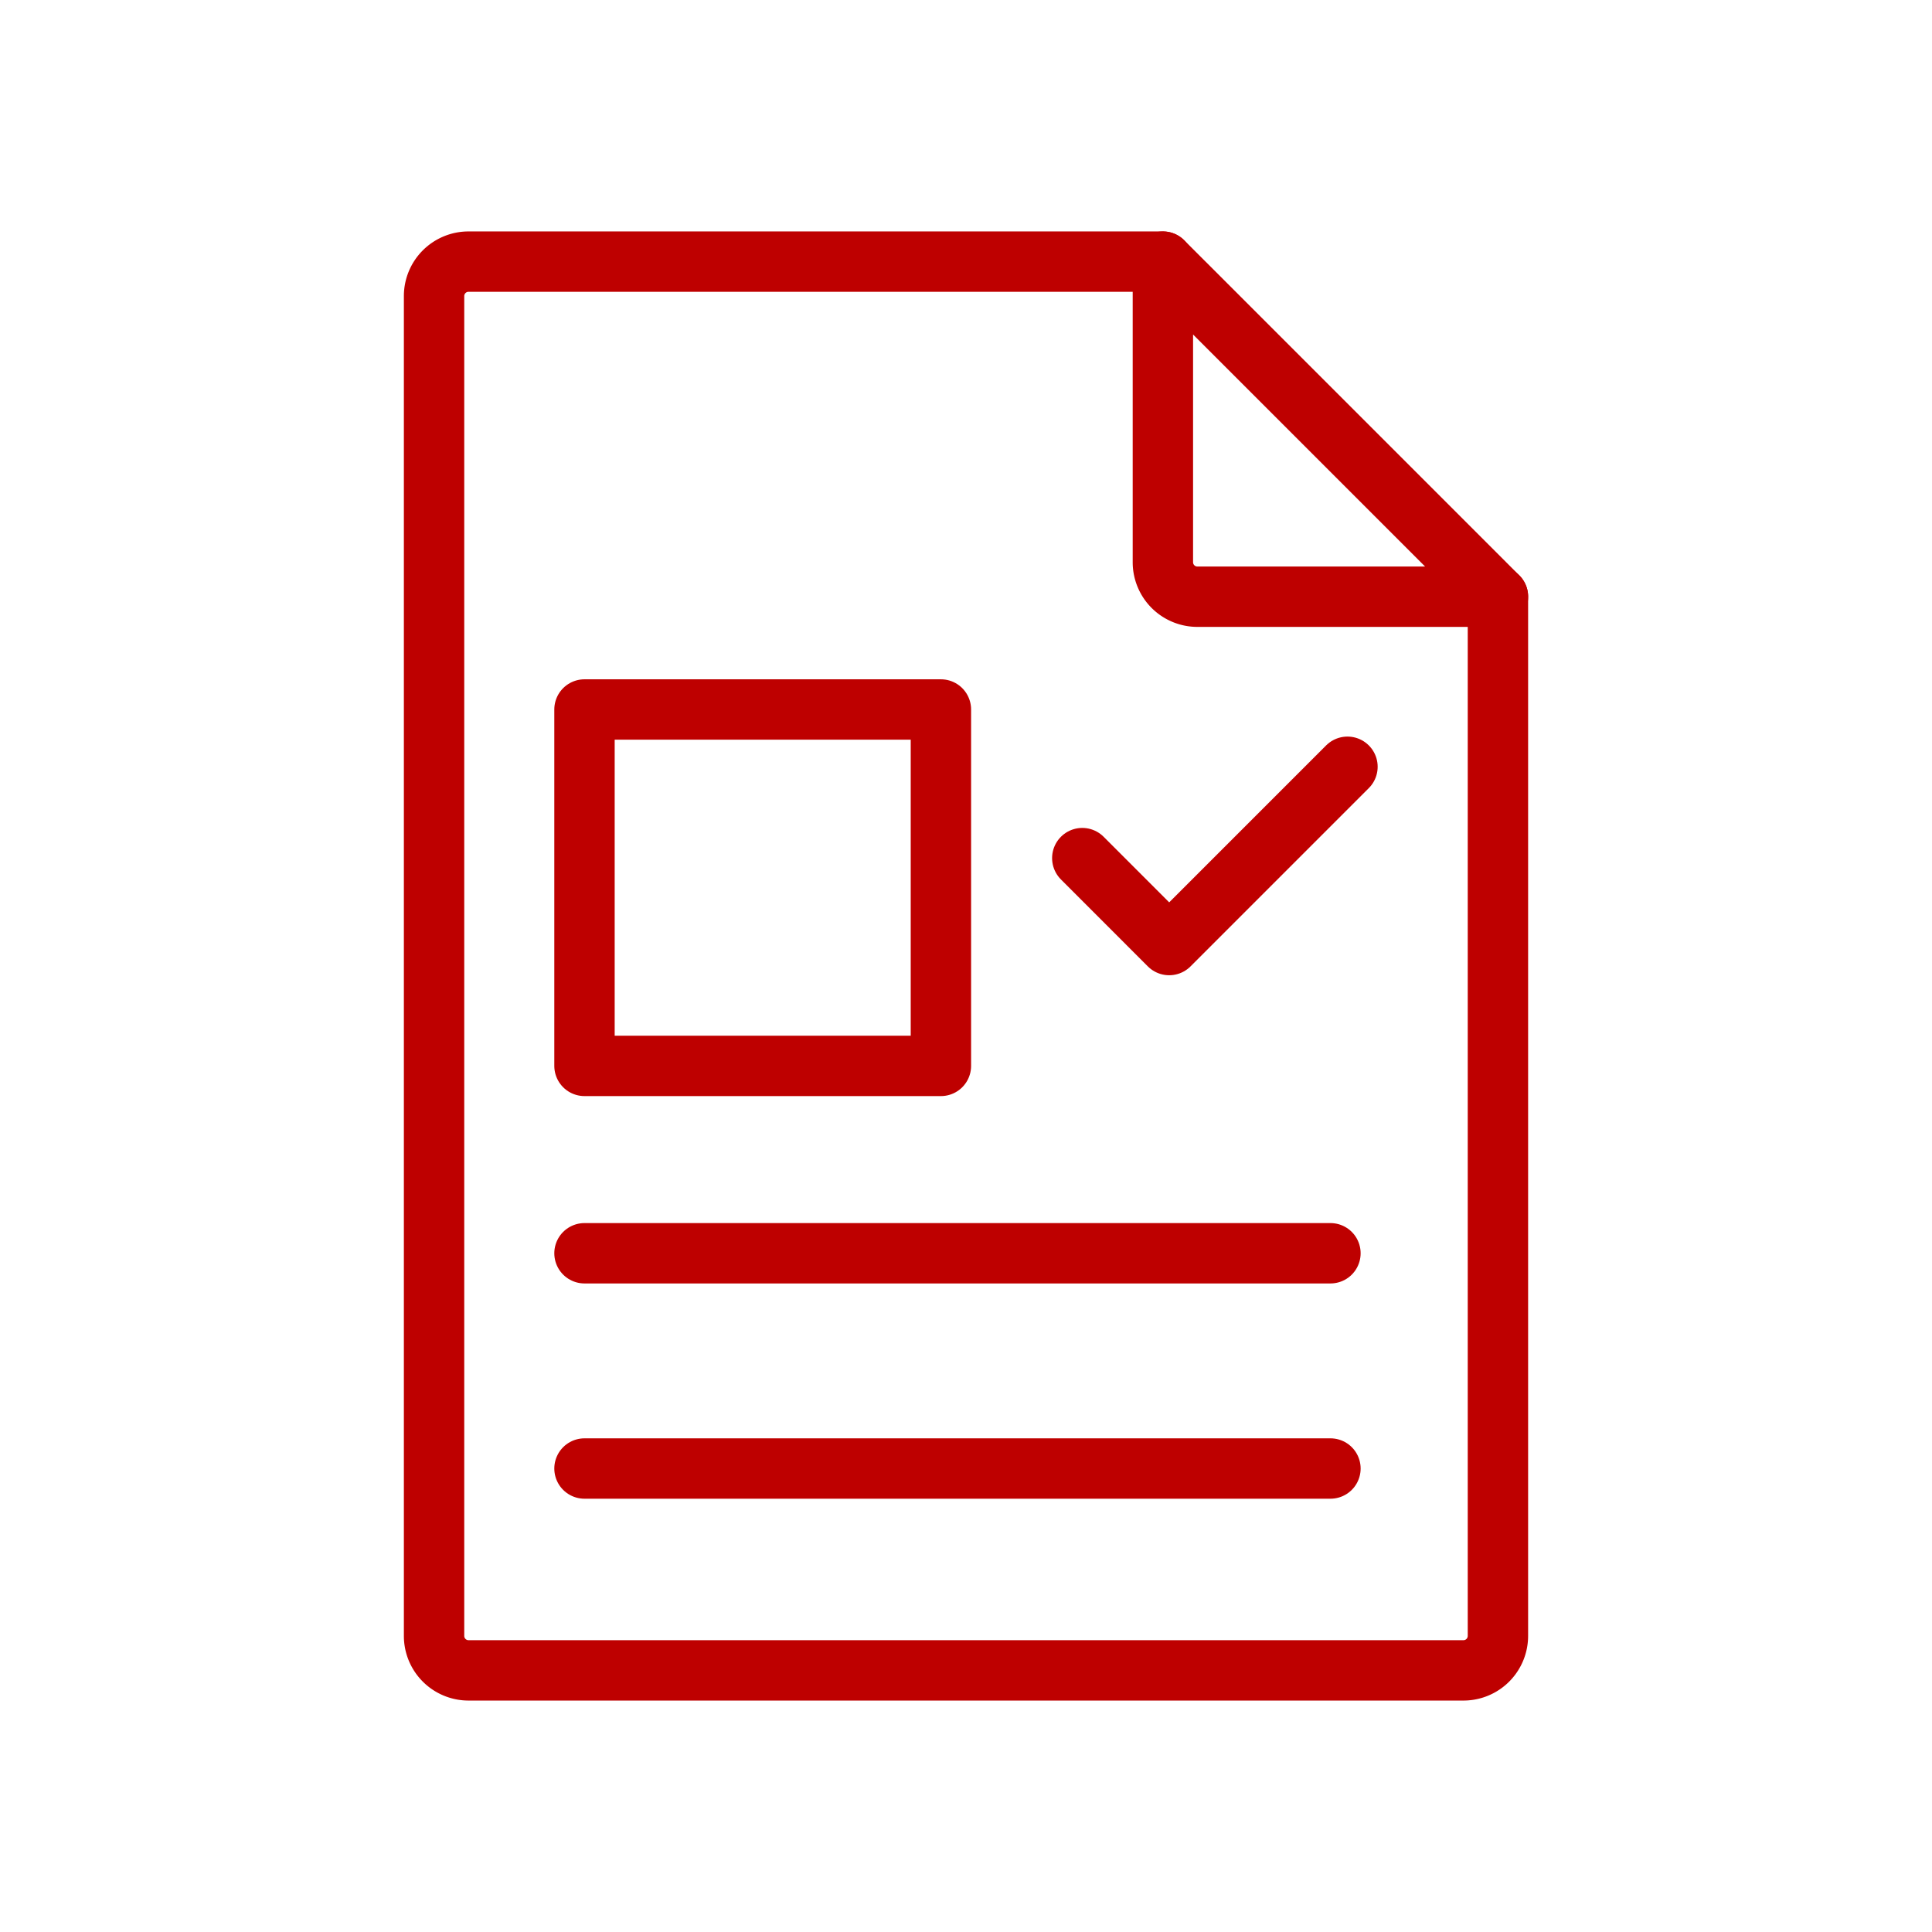 <svg xmlns="http://www.w3.org/2000/svg" width="96" height="96" viewBox="0 0 96 96">
  <g id="Group_86" data-name="Group 86" transform="translate(-305.125 -2349)">
    <rect id="Rectangle_72" data-name="Rectangle 72" width="96" height="96" transform="translate(305.125 2349)" fill="none"/>
    <g id="Group_16" data-name="Group 16" transform="translate(318.818 2360)">
      <path id="Path_34" data-name="Path 34" d="M13,17.26h17.71V34.97H13Z" transform="translate(2.35 6.994)" fill="none" stroke="#be0000" stroke-linecap="round" stroke-linejoin="round" stroke-miterlimit="10" stroke-width="3"/>
      <path id="Path_35" data-name="Path 35" d="M29.962,23.751l4.318,4.32,8.859-8.859" transform="translate(10.123 7.888)" fill="none" stroke="#be0000" stroke-linecap="round" stroke-linejoin="round" stroke-miterlimit="10" stroke-width="3"/>
      <path id="Path_36" data-name="Path 36" d="M44.09,2H9.586A1.712,1.712,0,0,0,7.875,3.712V70.288A1.713,1.713,0,0,0,9.587,72H59.026a1.713,1.713,0,0,0,1.712-1.712V18.648" transform="translate(0)" fill="none" stroke="#be0000" stroke-linecap="round" stroke-linejoin="round" stroke-miterlimit="10" stroke-width="3"/>
      <path id="Path_37" data-name="Path 37" d="M32.708,2V16.938A1.713,1.713,0,0,0,34.42,18.65H49.358Z" transform="translate(11.382)" fill="none" stroke="#be0000" stroke-linecap="round" stroke-linejoin="round" stroke-miterlimit="10" stroke-width="3"/>
      <path id="Path_38" data-name="Path 38" d="M13,35.788H50.066" transform="translate(2.35 15.486)" fill="none" stroke="#be0000" stroke-linecap="round" stroke-linejoin="round" stroke-miterlimit="10" stroke-width="3"/>
      <path id="Path_39" data-name="Path 39" d="M13,43.122H50.066" transform="translate(2.35 18.848)" fill="none" stroke="#be0000" stroke-linecap="round" stroke-linejoin="round" stroke-miterlimit="10" stroke-width="3"/>
    </g>
  </g>
</svg>
